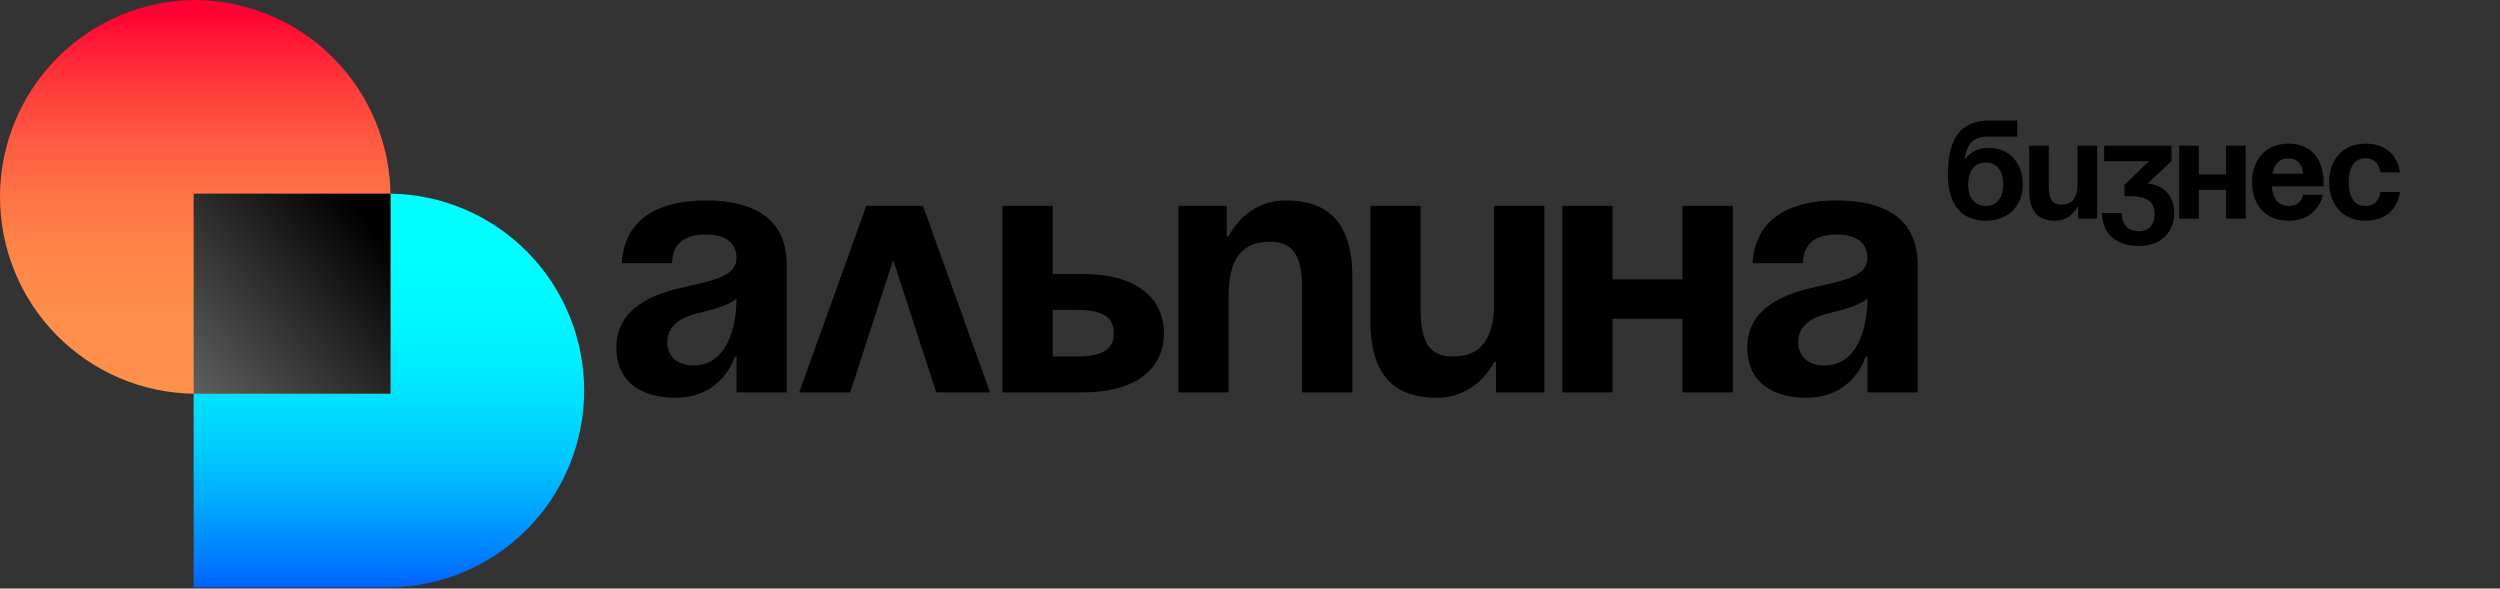 <?xml version="1.0" encoding="UTF-8"?> <svg xmlns="http://www.w3.org/2000/svg" width="446" height="105" viewBox="0 0 446 105" fill="none"><rect x="0" y="0" width="446" height="105" fill="#333333" stroke="none"/><path d="M34.547 34.542V104.784H69.576C78.799 104.678 87.608 100.93 94.093 94.355C100.577 87.781 104.214 78.908 104.214 69.663C104.214 60.418 100.577 51.546 94.093 44.971C87.608 38.396 78.799 34.649 69.576 34.542H34.547Z" fill="url(#paint0_linear_791_2839)"></path><path d="M34.638 3.13282e-07C25.415 0.107 16.605 3.854 10.121 10.429C3.637 17.004 0 25.876 0 35.121C0 44.366 3.637 53.239 10.121 59.813C16.605 66.388 25.415 70.136 34.638 70.243H69.667V35.119C69.667 30.507 68.76 25.939 66.999 21.678C65.238 17.417 62.657 13.546 59.403 10.284C56.148 7.023 52.285 4.437 48.034 2.672C43.782 0.907 39.225 -0.001 34.624 3.13282e-07H34.638Z" fill="url(#paint1_linear_791_2839)"></path><path d="M69.668 34.542H34.547V70.239H69.668V34.542Z" fill="url(#paint2_linear_791_2839)"></path><path d="M119.88 46.96H110.92C111.432 38.448 118.28 35.76 125.96 35.76C133.96 35.76 140.36 38.64 140.36 47.28V70H131.4V63.6H131.08C131.08 63.6 129.032 70.96 120.52 70.96C114.44 70.96 109.96 68.144 109.96 62C109.96 55.792 115.08 52.976 120.584 51.568C126.152 50.16 131.4 49.712 131.4 46C131.4 43.376 129.48 41.84 125.96 41.84C122.12 41.84 120.008 43.376 119.88 46.96ZM131.4 53.232C129.928 54.576 126.92 55.28 124.36 55.92C121.48 56.624 119.048 58.096 119.048 61.04C119.048 63.6 120.84 65.2 123.72 65.2C129.8 65.2 131.4 58.16 131.4 53.232ZM142.578 70L154.546 36.72H164.658L176.626 70H167.026L159.346 46.384L151.666 70H142.578ZM178.85 70V36.72H187.81V48.88H193.25C202.53 48.88 207.65 53.04 207.65 59.44C207.65 65.84 202.53 70 193.25 70H178.85ZM191.97 55.28H187.81V63.6H191.97C196.77 63.6 198.69 62.32 198.69 59.44C198.69 56.56 196.77 55.28 191.97 55.28ZM210.225 70V36.72H218.865V42.16H219.185C219.185 42.16 222.065 35.76 229.425 35.76C238.705 35.76 241.265 41.84 241.265 49.52V70H232.305V51.44C232.305 45.68 230.705 43.12 226.545 43.12C221.745 43.12 219.185 46 219.185 52.72V70H210.225ZM275.515 36.72V70H266.875V64.56H266.555C266.555 64.56 263.675 70.96 256.315 70.96C247.035 70.96 244.475 64.88 244.475 57.2V36.72H253.435V55.28C253.435 61.04 255.035 63.6 259.195 63.6C263.995 63.6 266.555 60.72 266.555 54V36.72H275.515ZM300.165 70V56.88H287.685V70H278.725V36.72H287.685V49.84H300.165V36.72H309.125V70H300.165ZM321.63 46.96H312.67C313.182 38.448 320.03 35.76 327.71 35.76C335.71 35.76 342.11 38.64 342.11 47.28V70H333.15V63.6H332.83C332.83 63.6 330.782 70.96 322.27 70.96C316.19 70.96 311.71 68.144 311.71 62C311.71 55.792 316.83 52.976 322.334 51.568C327.902 50.16 333.15 49.712 333.15 46C333.15 43.376 331.23 41.84 327.71 41.84C323.87 41.84 321.758 43.376 321.63 46.96ZM333.15 53.232C331.678 54.576 328.67 55.28 326.11 55.92C323.23 56.624 320.798 58.096 320.798 61.04C320.798 63.6 322.59 65.2 325.47 65.2C331.55 65.2 333.15 58.16 333.15 53.232Z" fill="black"></path><path d="M351.125 32.875C351.125 34.975 352.025 36.75 354.25 36.75C356.475 36.75 357.375 34.975 357.375 32.875C357.375 30.775 356.475 29 354.25 29C352.025 29 351.125 30.775 351.125 32.875ZM354.25 39.375C350.75 39.375 347.5 37.375 347.5 31.125C347.5 22.75 351.475 21.5 355.1 21.5H359.875V24.375H354.8C351.975 24.375 350.925 25.625 350.5 28.375H350.625C350.625 28.375 351.75 26.375 354.75 26.375C358.625 26.375 360.875 29.25 360.875 32.875C360.875 36.375 358.625 39.375 354.25 39.375ZM374.13 26V39H370.755V36.875H370.63C370.63 36.875 369.505 39.375 366.63 39.375C363.005 39.375 362.005 37 362.005 34V26H365.505V33.25C365.505 35.5 366.13 36.5 367.755 36.5C369.63 36.5 370.63 35.375 370.63 32.75V26H374.13ZM375.384 28.75V26H387.384V28.75L383.134 32.75C383.134 32.75 387.884 32.875 387.884 38.125C387.884 41 385.884 43.875 381.634 43.875C376.759 43.875 375.009 41 375.009 38H378.509C378.509 39.75 379.384 41.25 381.634 41.25C383.359 41.25 384.384 40 384.384 38.25C384.384 36.375 383.509 35 380.009 35H379.009V33L383.384 28.75H375.384ZM397.138 39V33.875H392.263V39H388.763V26H392.263V31.125H397.138V26H400.638V39H397.138ZM401.772 32.5C401.772 28.7 403.997 25.625 408.272 25.625C412.547 25.625 414.522 28.7 414.522 32.5C414.522 32.8 414.497 33.25 414.497 33.25H405.297C405.447 35.25 406.297 36.75 408.397 36.75C410.522 36.75 410.897 34.75 410.897 34.75H414.397C414.397 34.75 413.647 39.375 408.272 39.375C403.897 39.375 401.772 36.3 401.772 32.5ZM408.272 28.25C406.547 28.25 405.697 29.4 405.397 31H410.922C410.697 29.4 409.997 28.25 408.272 28.25ZM415.518 32.5C415.518 28.7 417.768 25.625 422.018 25.625C427.768 25.625 428.143 30.75 428.143 30.75H424.643C424.643 30.75 424.518 28.25 422.018 28.25C419.793 28.25 419.018 30.15 419.018 32.5C419.018 34.85 419.793 36.75 422.018 36.75C424.518 36.75 424.643 34.25 424.643 34.25H428.143C428.143 34.25 427.768 39.375 422.018 39.375C417.768 39.375 415.518 36.3 415.518 32.5Z" fill="black"></path><defs><linearGradient id="paint0_linear_791_2839" x1="69.59" y1="104.62" x2="69.59" y2="36.733" gradientUnits="userSpaceOnUse"><stop stop-color="#0064FF"></stop><stop offset="0.1" stop-color="#0085FF"></stop><stop offset="0.22" stop-color="#00AAFF"></stop><stop offset="0.35" stop-color="#00C9FF"></stop><stop offset="0.49" stop-color="#00E1FF"></stop><stop offset="0.64" stop-color="#00F2FF"></stop><stop offset="0.8" stop-color="#00FCFF"></stop><stop offset="1" stop-color="#00FFFF"></stop></linearGradient><linearGradient id="paint1_linear_791_2839" x1="34.638" y1="70.393" x2="34.638" y2="2.069" gradientUnits="userSpaceOnUse"><stop stop-color="#FF914B"></stop><stop offset="0.21" stop-color="#FF8E4A"></stop><stop offset="0.37" stop-color="#FF8449"></stop><stop offset="0.52" stop-color="#FF7346"></stop><stop offset="0.66" stop-color="#FF5B42"></stop><stop offset="0.8" stop-color="#FF3C3C"></stop><stop offset="0.93" stop-color="#FF1736"></stop><stop offset="1" stop-color="#FF0032"></stop></linearGradient><linearGradient id="paint2_linear_791_2839" x1="-21.953" y1="117.854" x2="67.434" y2="41.373" gradientUnits="userSpaceOnUse"><stop stop-color="white"></stop><stop offset="1"></stop></linearGradient></defs></svg> 